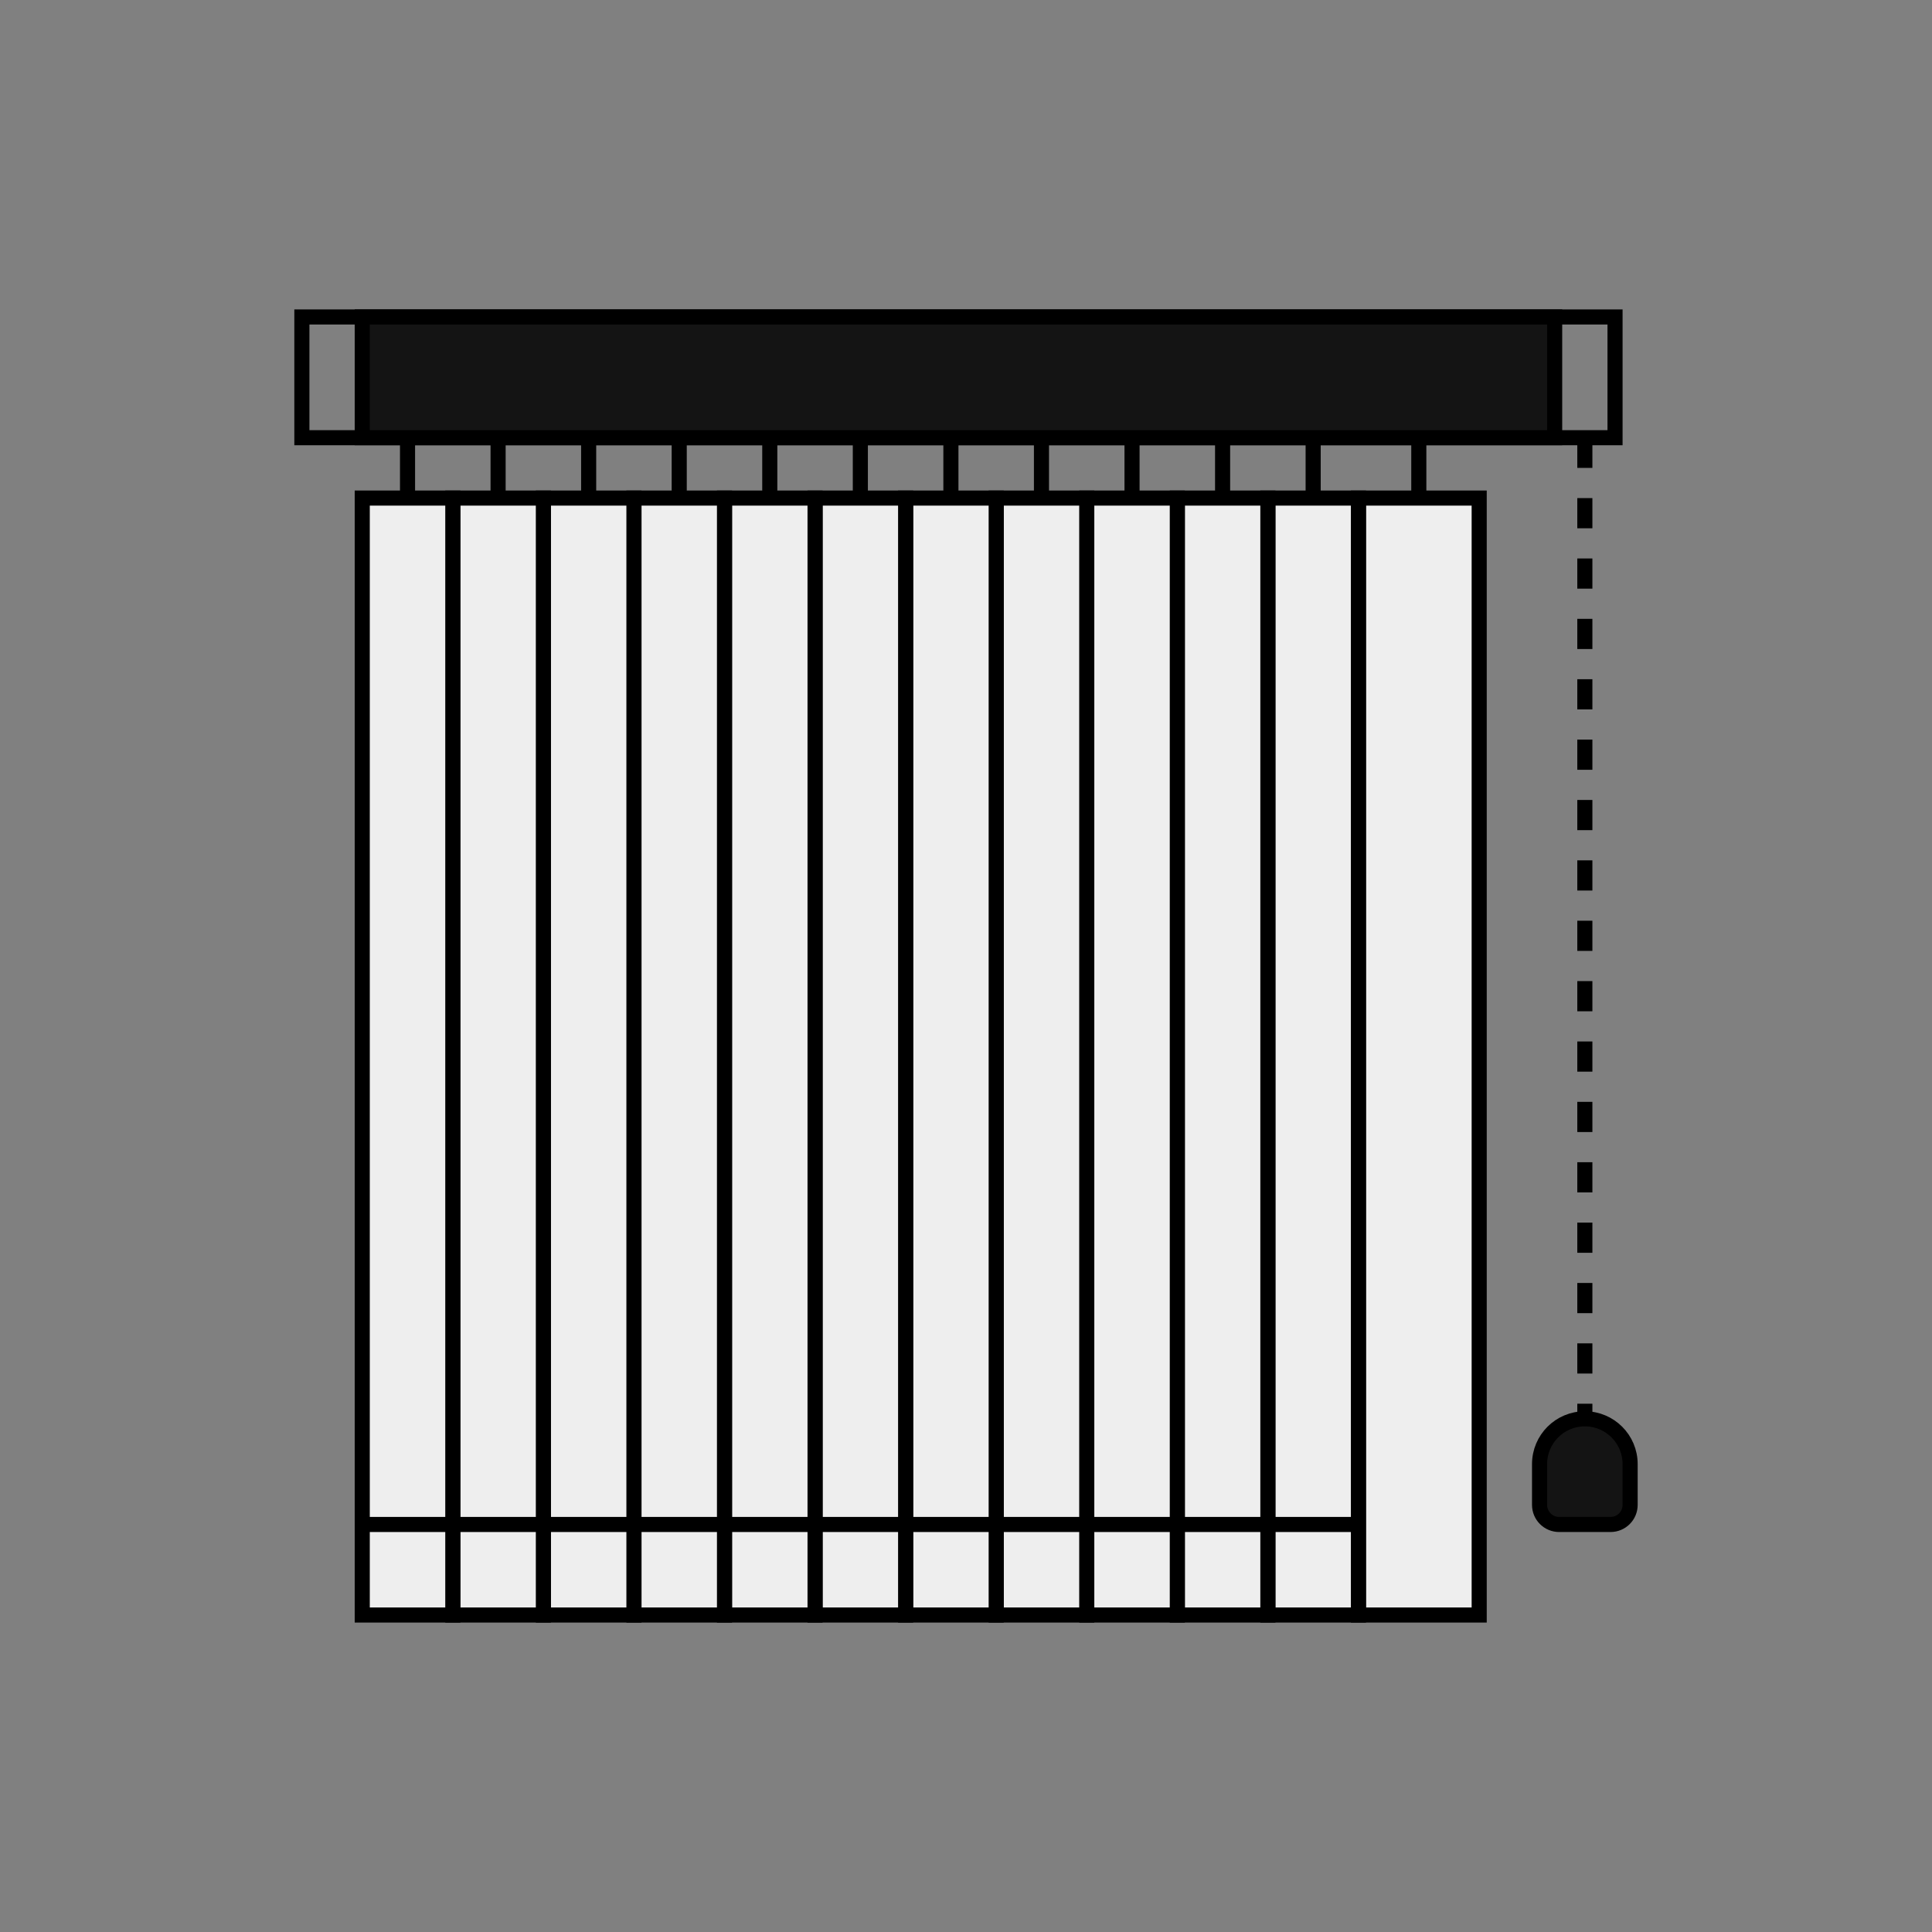 <svg xmlns="http://www.w3.org/2000/svg" width="128" height="128" viewBox="0 0 128 128" fill="none"><rect x="0" y="0" width="128" height="128" fill="#808080" stroke="none"/><rect x="20" y="21" width="87" height="8" stroke="black"></rect><rect x="24" y="21" width="79" height="8" fill="#141414" stroke="black"></rect><rect x="98" y="33" width="74" height="8" transform="rotate(90 98 33)" fill="#EEEEEE" stroke="black"></rect><rect x="90" y="33" width="74" height="6" transform="rotate(90 90 33)" fill="#EEEEEE" stroke="black"></rect><rect x="84" y="33" width="74" height="6" transform="rotate(90 84 33)" fill="#EEEEEE" stroke="black"></rect><rect x="78" y="33" width="74" height="6" transform="rotate(90 78 33)" fill="#EEEEEE" stroke="black"></rect><rect x="72" y="33" width="74" height="6" transform="rotate(90 72 33)" fill="#EEEEEE" stroke="black"></rect><rect x="66" y="33" width="74" height="6" transform="rotate(90 66 33)" fill="#EEEEEE" stroke="black"></rect><rect x="60" y="33" width="74" height="6" transform="rotate(90 60 33)" fill="#EEEEEE" stroke="black"></rect><rect x="54" y="33" width="74" height="6" transform="rotate(90 54 33)" fill="#EEEEEE" stroke="black"></rect><rect x="48" y="33" width="74" height="6" transform="rotate(90 48 33)" fill="#EEEEEE" stroke="black"></rect><rect x="42" y="33" width="74" height="6" transform="rotate(90 42 33)" fill="#EEEEEE" stroke="black"></rect><rect x="36" y="33" width="74" height="6" transform="rotate(90 36 33)" fill="#EEEEEE" stroke="black"></rect><rect x="30" y="33" width="74" height="6" transform="rotate(90 30 33)" fill="#EEEEEE" stroke="black"></rect><path d="M102 97C102 95.343 103.343 94 105 94V94C106.657 94 108 95.343 108 97V99.704C108 100.42 107.42 101 106.704 101H103.296C102.58 101 102 100.42 102 99.704V97Z" fill="#141414" stroke="black"></path><path d="M105 29V94" stroke="black" stroke-dasharray="2 2"></path><path d="M90 101H24" stroke="black"></path><path d="M27 33L27 29" stroke="black"></path><path d="M33 33L33 29" stroke="black"></path><path d="M39 33L39 29" stroke="black"></path><path d="M45 33L45 29" stroke="black"></path><path d="M51 33L51 29" stroke="black"></path><path d="M57 33L57 29" stroke="black"></path><path d="M63 33L63 29" stroke="black"></path><path d="M69 33L69 29" stroke="black"></path><path d="M75 33L75 29" stroke="black"></path><path d="M81 33L81 29" stroke="black"></path><path d="M87 33L87 29" stroke="black"></path><path d="M94 33L94 29" stroke="black"></path></svg>